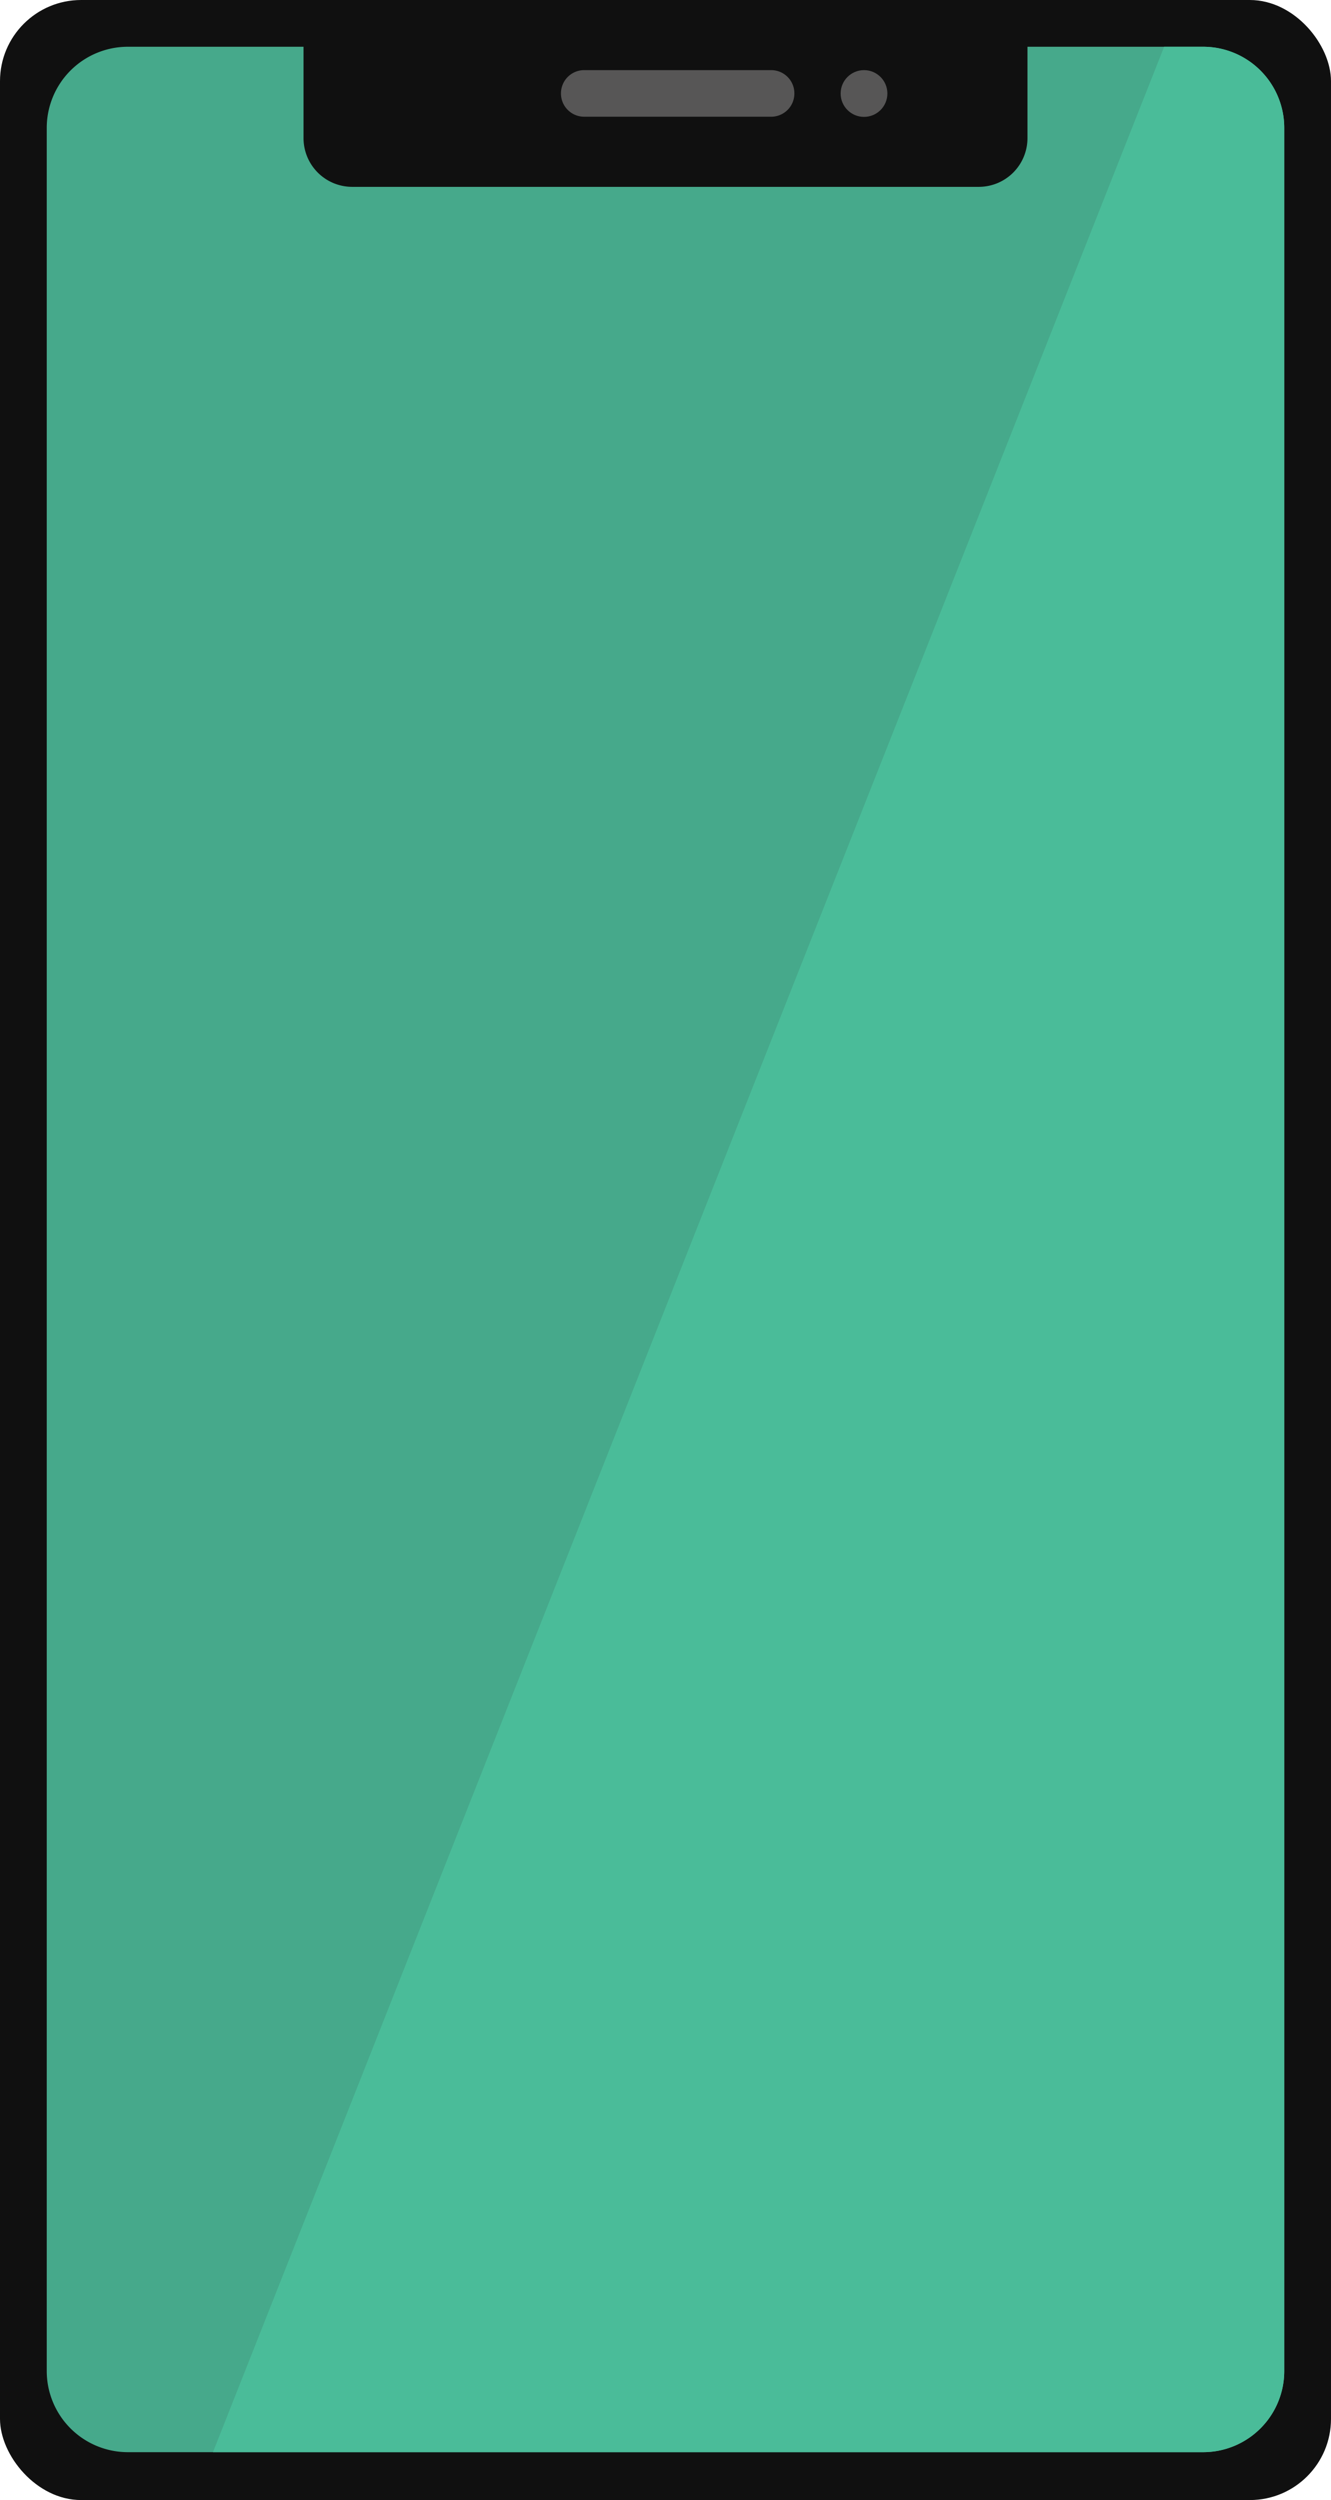 <svg xmlns="http://www.w3.org/2000/svg" viewBox="0 0 82 154"><defs><style>.a{fill:#101010;}.b{fill:#575656;}.c{fill:#46a98b;}.d{fill:#4abc99;}*{font-family:-apple-system,BlinkMacSystemFont, mplus-1c, "M + 1c", "Hiragino Kaku Gothic ProN", "Hiragino Sans", sans-serif;}</style></defs><rect class="a" width="82" height="154" rx="5" ry="5"/><path class="b" d="M36,4.32h11.5a1.43,1.43,0,0,1,1.44,1.43h0a1.43,1.43,0,0,1-1.44,1.44H36a1.43,1.43,0,0,1-1.44-1.44h0A1.43,1.43,0,0,1,36,4.32Z"/><circle class="b" cx="53.23" cy="5.76" r="1.44"/><path class="c" d="M74.12,151.05H7.88a5,5,0,0,1-5-5V7.88a5,5,0,0,1,5-5H18.7V8.51a3,3,0,0,0,3,3H60.3a3,3,0,0,0,3-3V2.88H74.12a5,5,0,0,1,5,5V146.05A5,5,0,0,1,74.12,151.05Z"/><path class="d" d="M74.12,151.05a5,5,0,0,0,5-5V7.88a5,5,0,0,0-5-5h-2.4L13.12,151.05Z"/></svg>
